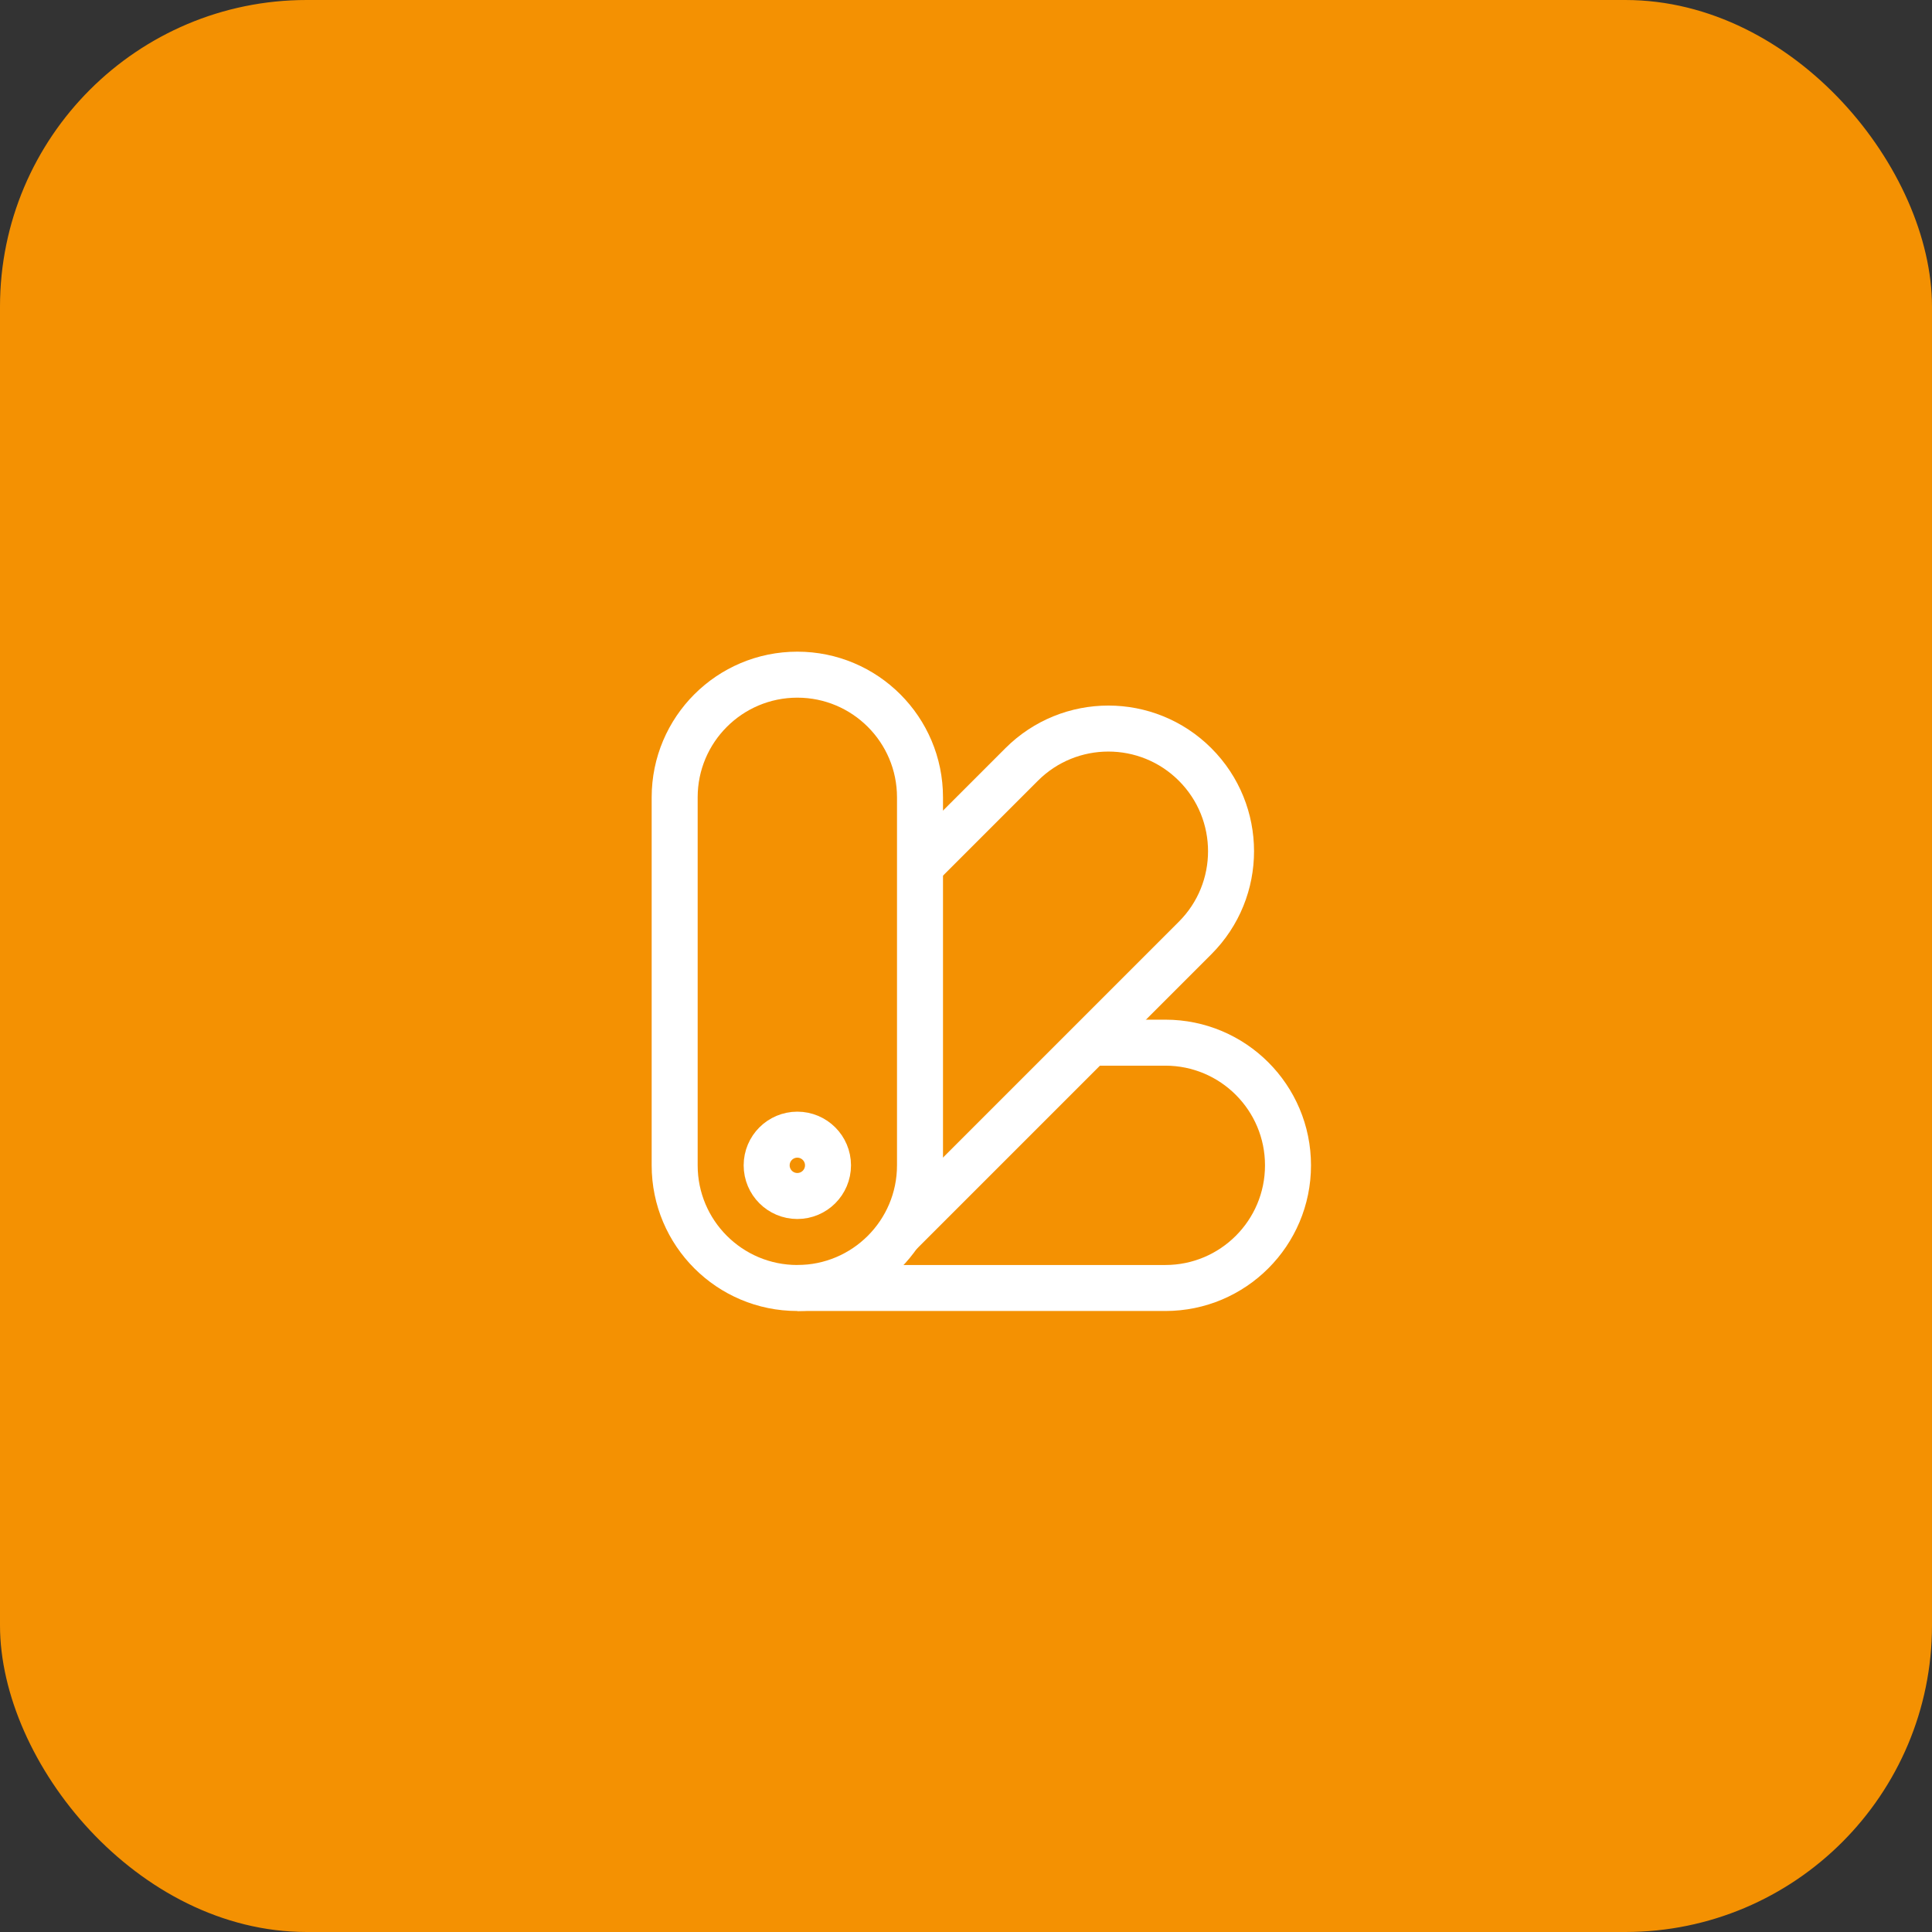 <?xml version="1.0" encoding="UTF-8"?> <svg xmlns="http://www.w3.org/2000/svg" width="63" height="63" viewBox="0 0 63 63" fill="none"><rect x="0" y="0" width="63" height="63" fill="#333333" stroke="none"/><rect width="63" height="63" rx="10" fill="#F49102"></rect><path d="M22 26C22 23.791 23.791 22 26 22C28.209 22 30 23.791 30 26V38C30 40.209 28.209 42 26 42C23.791 42 22 40.209 22 38V26Z" stroke="white" stroke-width="1.5"></path><path d="M30 28.243L33.314 24.929C34.876 23.367 37.409 23.367 38.971 24.929C40.533 26.491 40.533 29.024 38.971 30.586L29.307 40.25" stroke="white" stroke-width="1.5"></path><path d="M26 42L38 42C40.209 42 42 40.209 42 38C42 35.791 40.209 34 38 34L35.5 34" stroke="white" stroke-width="1.5"></path><path d="M27 38C27 38.552 26.552 39 26 39C25.448 39 25 38.552 25 38C25 37.448 25.448 37 26 37C26.552 37 27 37.448 27 38Z" stroke="white" stroke-width="1.5"></path></svg> 